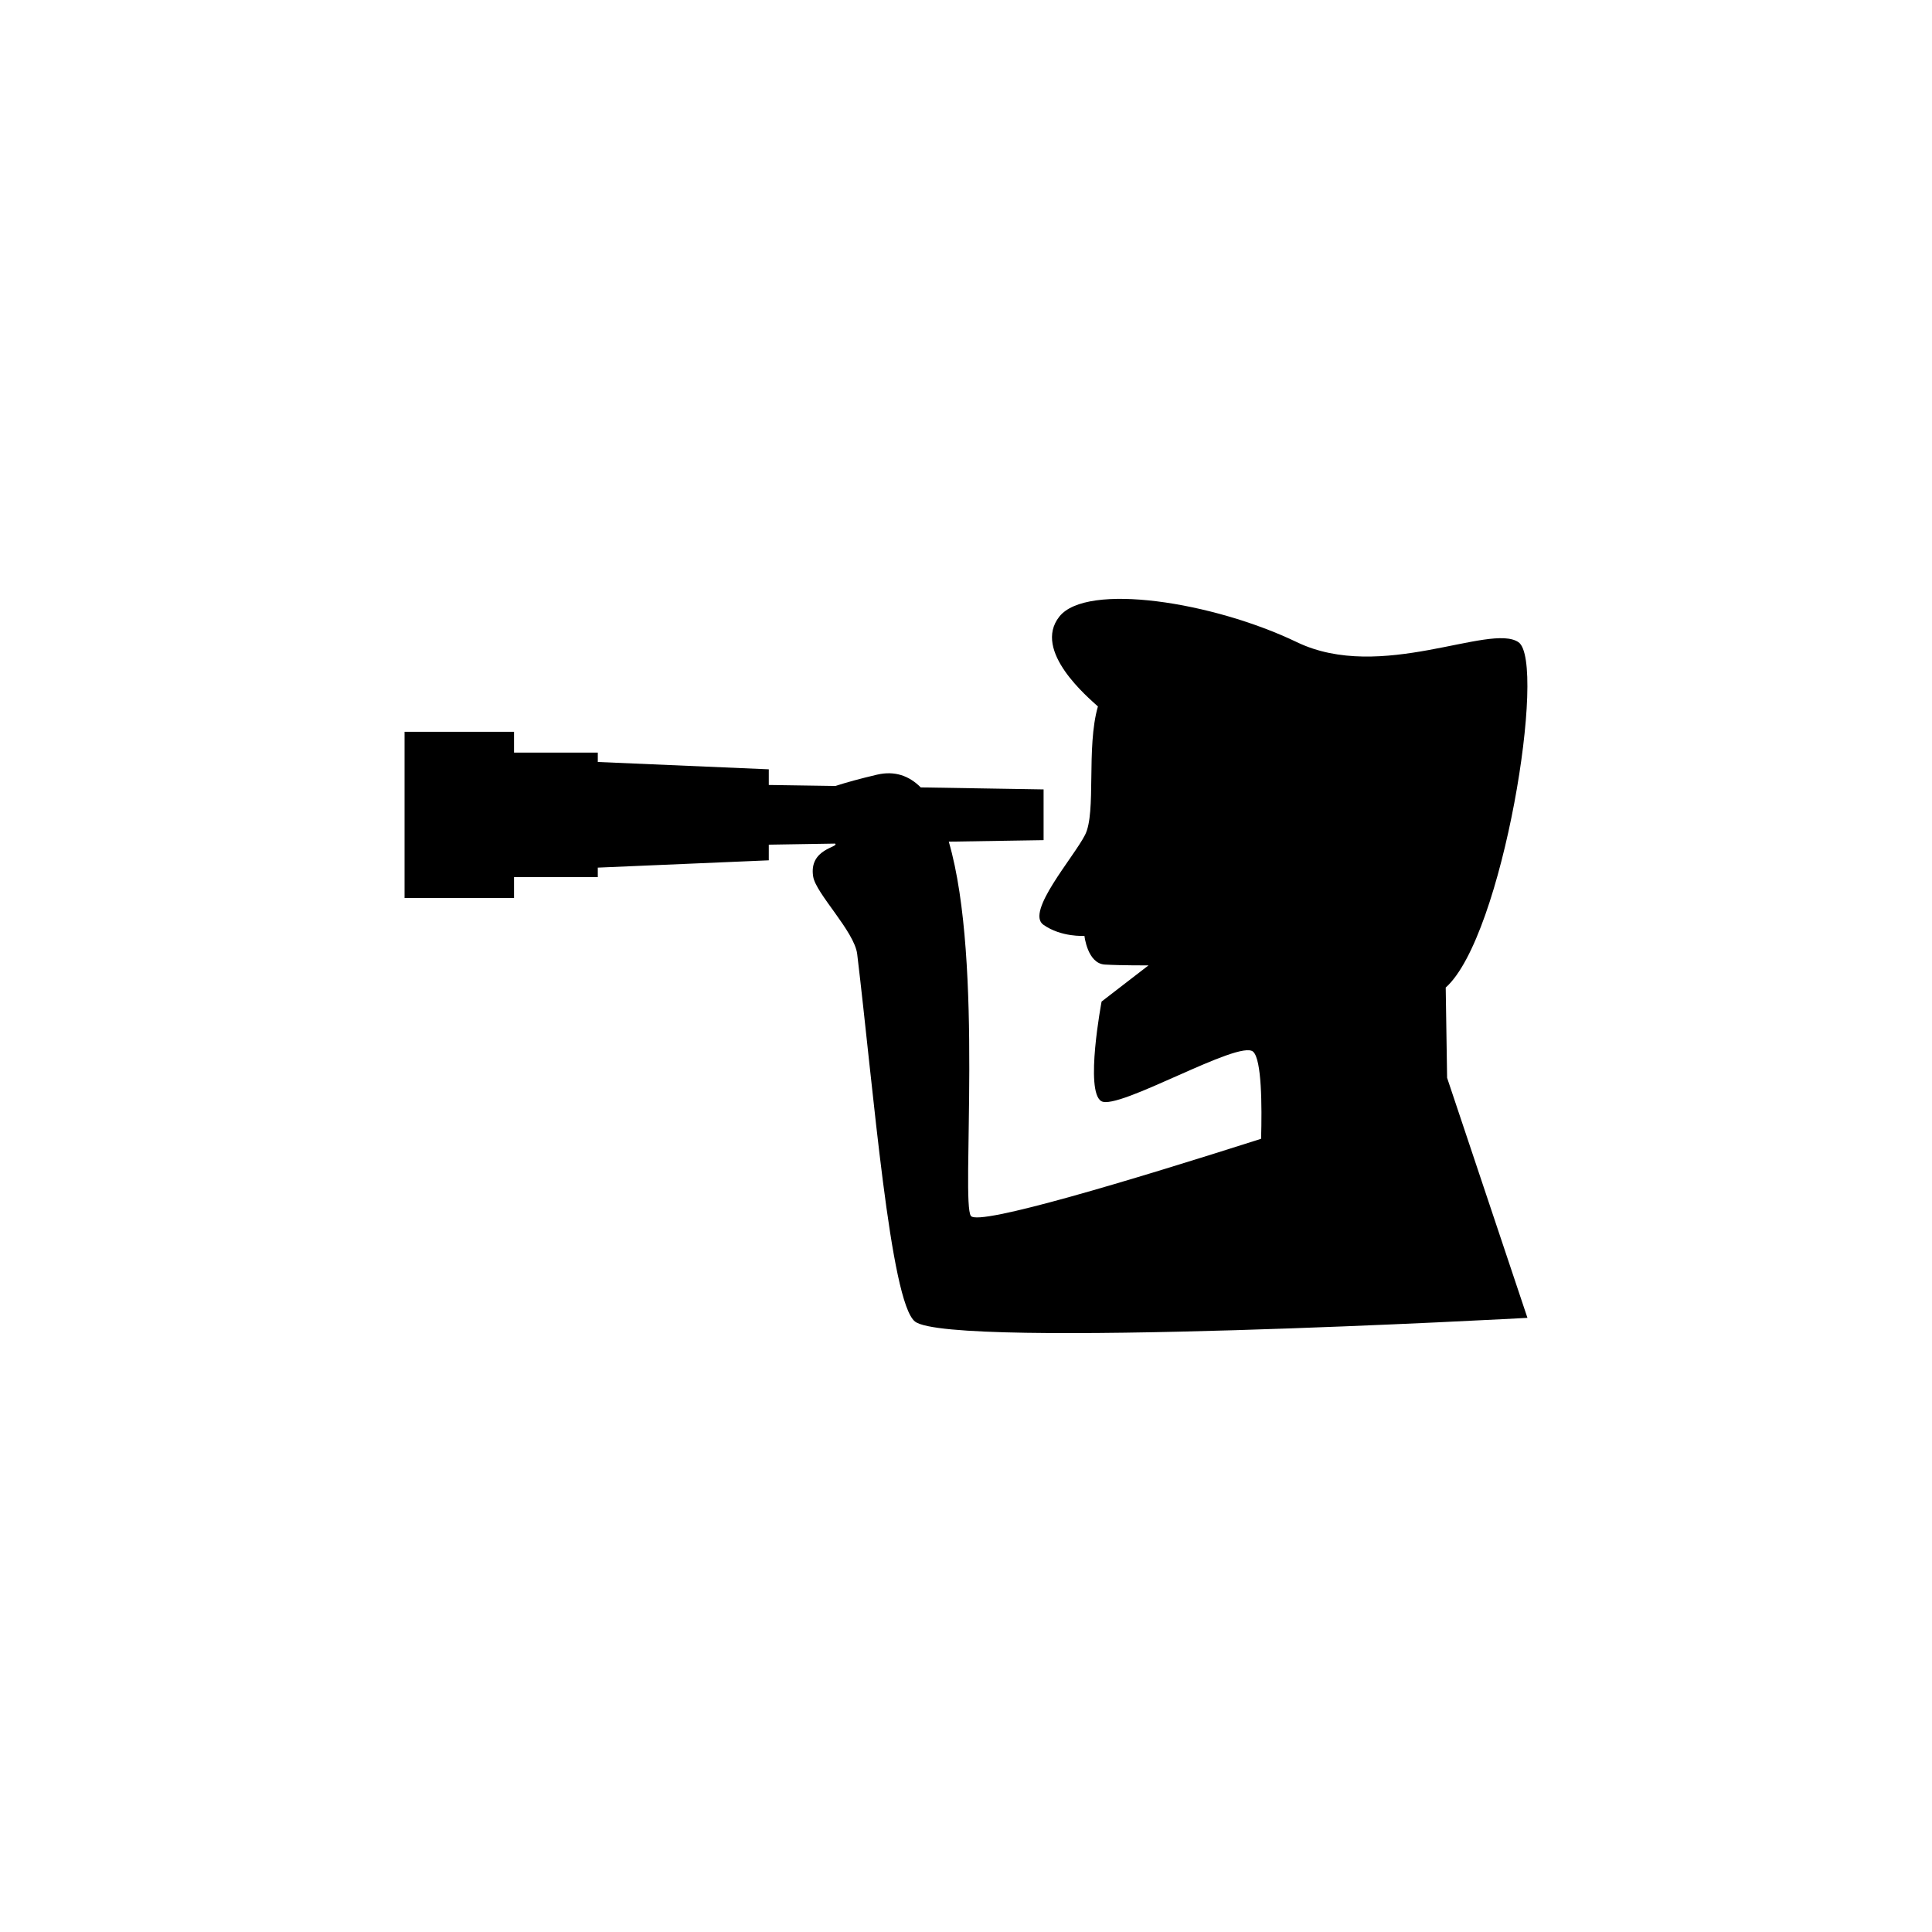 <?xml version="1.0" encoding="utf-8"?>
<!-- Generator: Adobe Illustrator 16.0.4, SVG Export Plug-In . SVG Version: 6.00 Build 0)  -->
<!DOCTYPE svg PUBLIC "-//W3C//DTD SVG 1.1//EN" "http://www.w3.org/Graphics/SVG/1.1/DTD/svg11.dtd">
<svg version="1.1" id="Layer_1" xmlns="http://www.w3.org/2000/svg" xmlns:xlink="http://www.w3.org/1999/xlink" x="0px" y="0px"
	 width="50px" height="50px" viewBox="0 0 50 50" enable-background="new 0 0 50 50" xml:space="preserve">
<path d="M37.451,27.894c0,0-0.023-1.527-0.036-2.336c1.483-1.319,2.621-8.433,1.883-8.938c-0.737-0.504-3.558,1.047-5.733,0
	c-2.176-1.046-5.44-1.553-6.148-0.664c-0.709,0.891,0.761,2.108,0.997,2.327c-0.308,1.062-0.036,2.741-0.333,3.324
	c-0.296,0.583-1.544,1.997-1.079,2.325c0.464,0.329,1.063,0.288,1.063,0.288s0.078,0.72,0.531,0.743
	c0.452,0.025,1.127,0.021,1.127,0.021l-1.214,0.936c0,0-0.44,2.323-0.007,2.578c0.432,0.252,3.575-1.608,3.93-1.279
	c0.221,0.205,0.229,1.384,0.205,2.253c-3.371,1.075-7.305,2.262-7.51,1.997c-0.261-0.337,0.34-6.557-0.573-9.687l2.454-0.039V20.43
	l-3.179-0.052c-0.301-0.301-0.671-0.436-1.13-0.33c-0.443,0.104-0.794,0.201-1.078,0.293l-1.725-0.026v-0.405l-4.425-0.19v-0.243
	h-2.168v-0.538h-2.833v4.301h2.833V22.7h2.168v-0.246l4.425-0.189V21.86l1.715-0.028c0.122,0.095-0.685,0.128-0.566,0.855
	c0.07,0.438,1.068,1.419,1.139,2.003c0.422,3.5,0.853,9.011,1.497,9.512c0.93,0.724,15.849-0.096,15.849-0.096L37.451,27.894z"/>
</svg>
